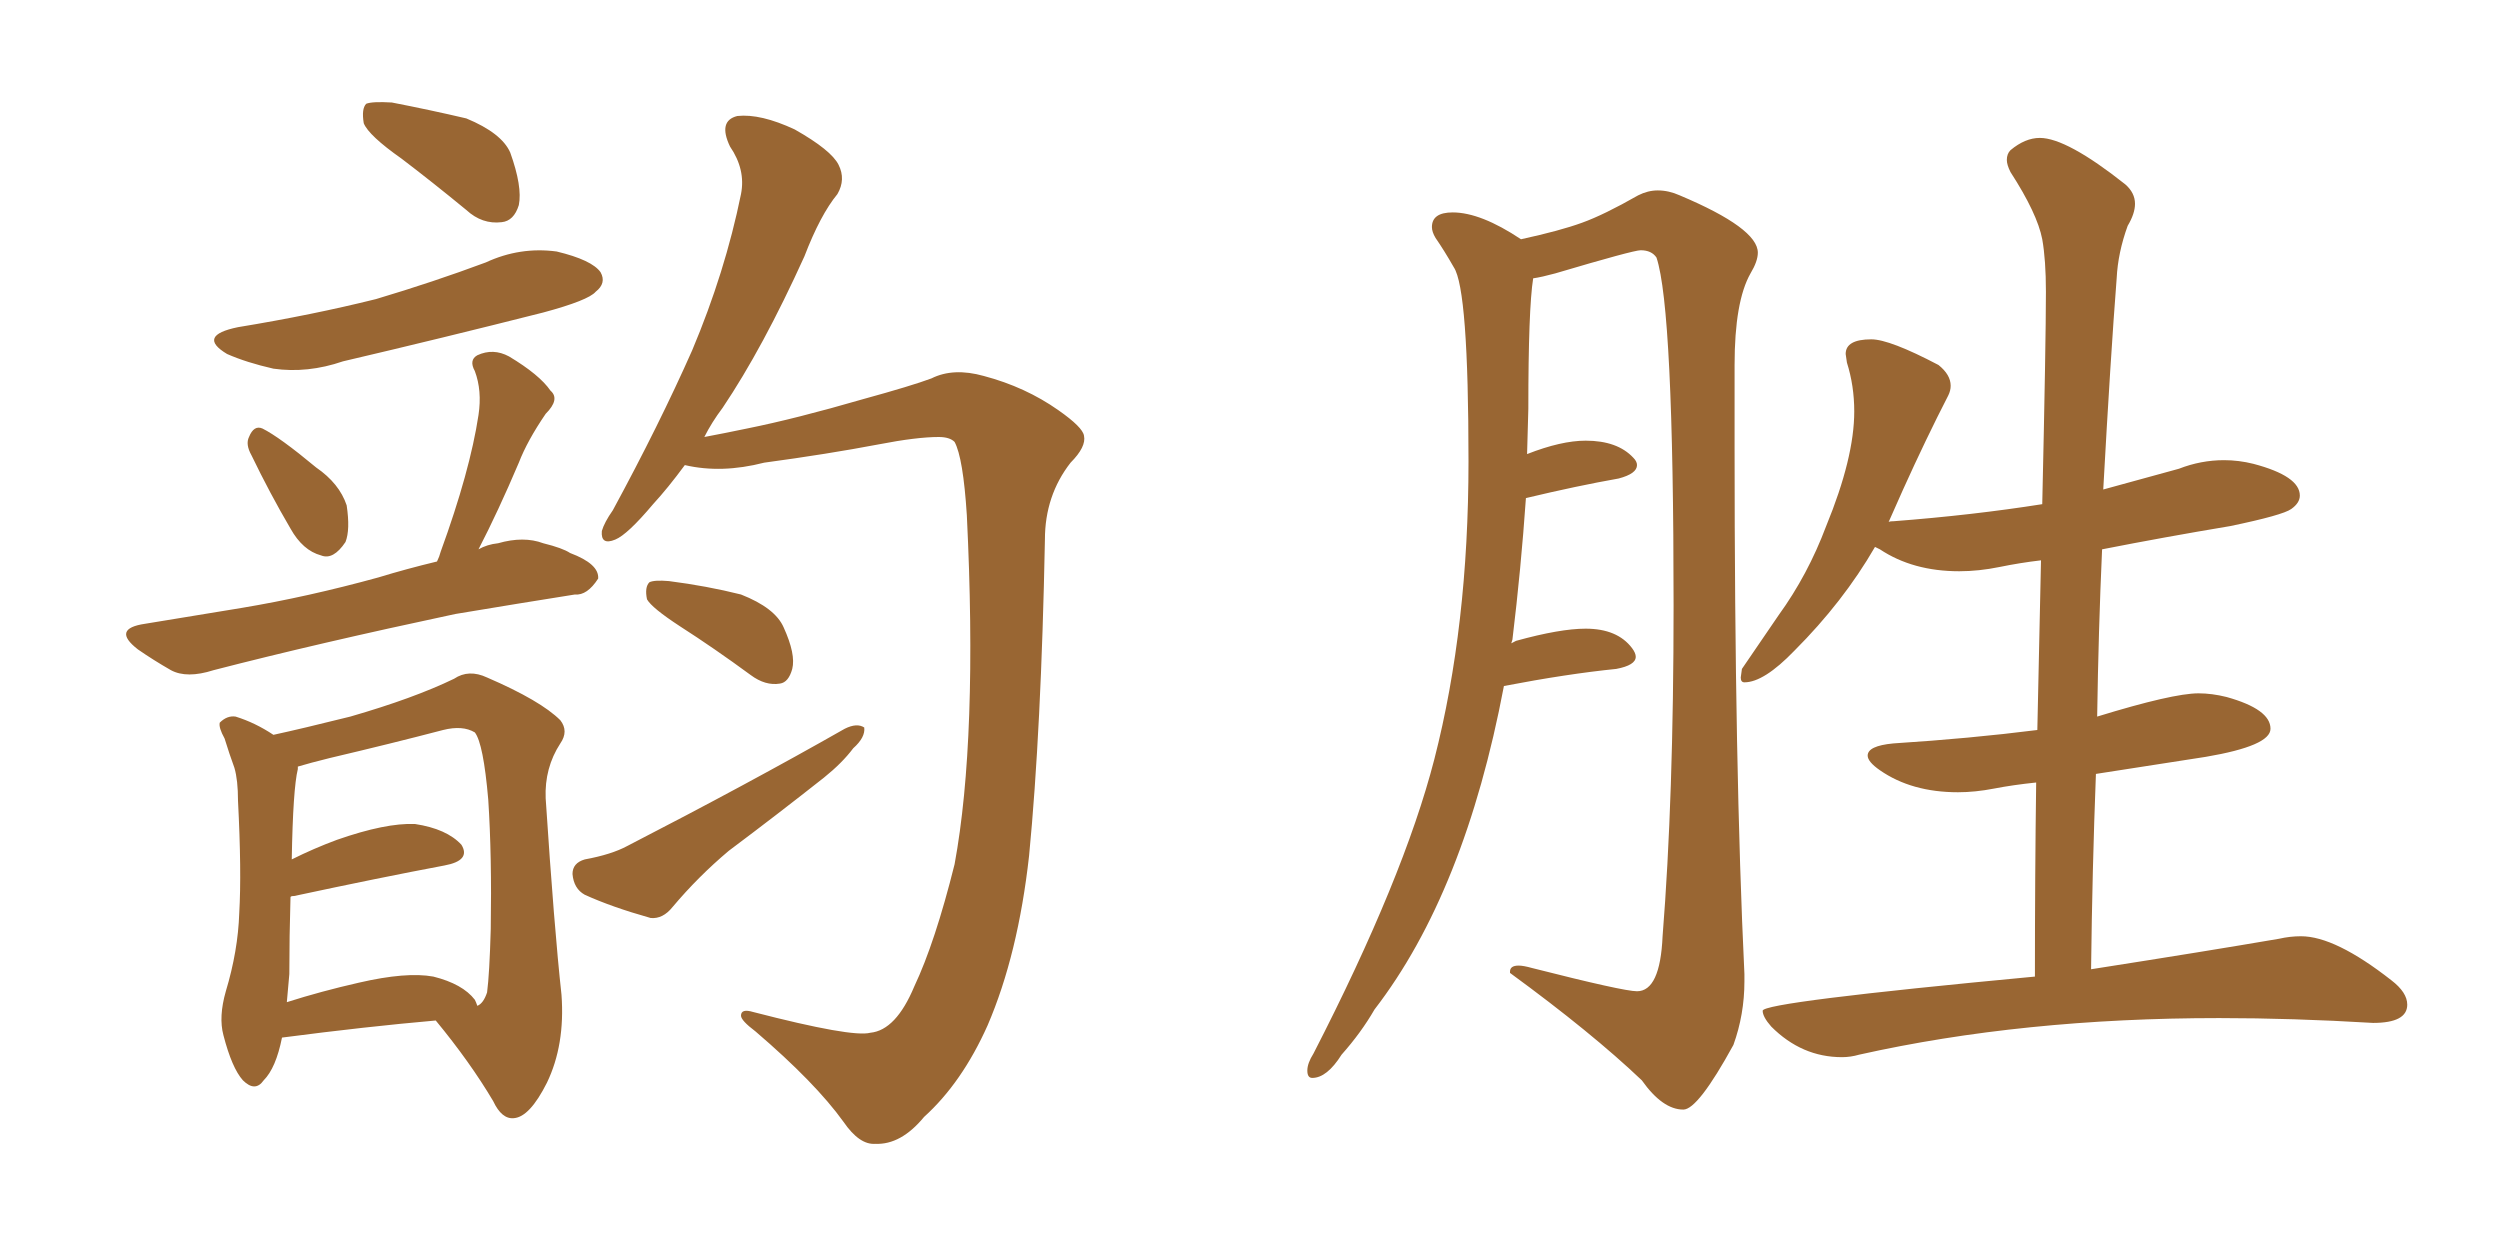 <svg xmlns="http://www.w3.org/2000/svg" xmlns:xlink="http://www.w3.org/1999/xlink" width="300" height="150"><path fill="#996633" padding="10" d="M48.19 19.04L48.19 19.04Q44.24 16.26 43.65 14.79L43.65 14.79Q43.36 13.04 43.95 12.45L43.95 12.45Q44.68 12.16 47.02 12.30L47.02 12.30Q51.56 13.18 55.96 14.21L55.96 14.21Q60.21 15.97 61.23 18.31L61.23 18.31Q62.70 22.41 62.26 24.61L62.26 24.61Q61.67 26.51 60.21 26.66L60.21 26.66Q57.86 26.95 55.96 25.20L55.96 25.20Q51.86 21.83 48.19 19.04ZM28.56 39.26L28.56 39.26Q37.50 37.79 45.12 35.89L45.12 35.89Q52.00 33.84 58.30 31.49L58.30 31.49Q62.40 29.59 66.80 30.18L66.80 30.18Q71.04 31.20 72.07 32.67L72.07 32.67Q72.80 33.98 71.48 35.01L71.48 35.01Q70.61 36.04 65.19 37.50L65.19 37.50Q53.03 40.58 41.16 43.36L41.16 43.36Q36.91 44.82 32.81 44.24L32.81 44.24Q29.59 43.51 27.25 42.48L27.25 42.48Q23.58 40.28 28.56 39.26ZM30.18 54.64L30.18 54.64Q29.44 53.32 29.88 52.44L29.88 52.44Q30.47 50.98 31.49 51.42L31.49 51.42Q33.54 52.44 37.94 56.10L37.94 56.10Q40.72 58.01 41.60 60.64L41.60 60.64Q42.04 63.57 41.46 65.04L41.46 65.04Q39.99 67.24 38.53 66.65L38.53 66.65Q36.33 66.06 34.86 63.43L34.86 63.43Q32.37 59.18 30.18 54.64ZM52.44 67.38L52.44 67.38Q52.73 66.80 52.88 66.21L52.88 66.21Q56.40 56.54 57.42 49.80L57.42 49.80Q57.86 46.88 56.98 44.53L56.98 44.53Q56.25 43.21 57.28 42.63L57.28 42.63Q59.18 41.75 61.08 42.77L61.08 42.77Q64.75 44.97 66.06 46.88L66.06 46.88Q67.24 47.90 65.48 49.66L65.48 49.66Q63.28 52.88 62.26 55.52L62.26 55.52Q59.77 61.38 57.42 65.92L57.42 65.92Q58.45 65.33 59.77 65.19L59.77 65.19Q62.84 64.31 65.19 65.19L65.19 65.19Q67.53 65.77 68.41 66.36L68.41 66.36Q71.92 67.68 71.78 69.43L71.78 69.43Q70.46 71.48 68.99 71.34L68.99 71.34Q62.55 72.36 54.64 73.68L54.64 73.68Q38.09 77.20 25.63 80.42L25.63 80.42Q22.41 81.45 20.51 80.42L20.51 80.42Q18.46 79.25 16.55 77.93L16.55 77.93Q13.33 75.44 17.43 74.85L17.43 74.85Q23.58 73.83 29.00 72.95L29.00 72.95Q36.91 71.63 45.41 69.29L45.41 69.29Q48.78 68.26 52.44 67.38ZM33.84 124.51L33.84 124.51Q33.11 128.17 31.64 129.64L31.64 129.64Q30.62 131.10 29.15 129.64L29.15 129.64Q27.83 128.17 26.81 124.22L26.81 124.22Q26.22 122.02 27.10 118.95L27.10 118.95Q28.56 114.11 28.71 109.57L28.71 109.57Q29.00 104.59 28.56 96.09L28.56 96.09Q28.56 93.60 28.13 92.14L28.13 92.14Q27.54 90.53 26.95 88.62L26.95 88.62Q26.22 87.30 26.37 86.72L26.37 86.72Q27.25 85.84 28.27 85.99L28.27 85.99Q30.62 86.72 32.81 88.18L32.81 88.18Q36.18 87.45 42.04 85.99L42.04 85.99Q49.66 83.79 54.49 81.45L54.49 81.45Q56.25 80.27 58.45 81.30L58.45 81.30Q64.89 84.08 67.24 86.43L67.24 86.43Q68.26 87.74 67.24 89.21L67.24 89.21Q65.33 92.14 65.48 95.80L65.48 95.80Q66.50 111.33 67.38 119.38L67.38 119.38Q67.82 125.39 65.63 129.93L65.63 129.93Q63.57 134.03 61.67 134.18L61.67 134.18Q60.21 134.33 59.18 132.13L59.18 132.13Q56.40 127.44 52.29 122.46L52.29 122.46Q43.95 123.19 33.84 124.51ZM56.98 119.97L56.98 119.97Q57.13 120.26 57.28 120.70L57.28 120.70Q58.01 120.41 58.45 119.09L58.45 119.09Q58.74 116.89 58.89 111.47L58.89 111.47Q59.03 102.69 58.59 95.95L58.59 95.95Q58.01 89.21 56.98 87.89L56.98 87.89Q55.52 87.01 53.17 87.60L53.17 87.60Q47.02 89.21 39.55 90.97L39.55 90.97Q37.21 91.55 35.74 91.99L35.74 91.99Q35.74 92.14 35.74 92.29L35.74 92.29Q35.16 94.63 35.01 103.13L35.01 103.13Q37.65 101.81 40.43 100.78L40.43 100.78Q46.29 98.73 49.80 98.88L49.80 98.88Q53.61 99.46 55.37 101.37L55.37 101.37Q56.54 103.27 53.32 103.86L53.32 103.86Q45.56 105.32 35.30 107.52L35.30 107.52Q34.86 107.52 34.86 107.67L34.86 107.67Q34.72 112.35 34.72 116.89L34.72 116.89Q34.57 118.51 34.42 120.26L34.42 120.26Q38.53 118.95 43.07 117.92L43.07 117.92Q48.78 116.60 52.00 117.19L52.00 117.19Q55.52 118.07 56.98 119.97ZM104.44 123.93L104.44 123.93Q107.52 123.63 109.72 118.36L109.72 118.36Q112.21 113.09 114.55 103.71L114.55 103.71Q117.33 88.62 116.02 61.82L116.02 61.82Q115.58 54.93 114.55 53.03L114.55 53.03Q113.96 52.44 112.65 52.44L112.65 52.44Q110.01 52.44 105.47 53.32L105.47 53.32Q99.32 54.49 91.70 55.52L91.70 55.52Q86.57 56.84 82.18 55.81L82.18 55.81Q80.13 58.59 78.37 60.50L78.37 60.50Q75.29 64.16 73.83 64.75L73.83 64.75Q72.07 65.48 72.22 63.72L72.22 63.72Q72.51 62.70 73.54 61.23L73.54 61.23Q79.10 50.98 83.06 42.04L83.06 42.04Q87.01 32.67 88.92 23.29L88.92 23.29Q89.50 20.36 87.60 17.58L87.60 17.58Q86.13 14.50 88.48 13.92L88.48 13.92Q91.26 13.62 95.36 15.53L95.36 15.53Q99.76 18.02 100.63 19.78L100.63 19.78Q101.51 21.53 100.49 23.29L100.49 23.29Q98.44 25.78 96.53 30.76L96.53 30.76Q91.55 41.75 86.72 48.93L86.72 48.93Q85.40 50.68 84.52 52.44L84.52 52.44Q86.87 52.00 89.65 51.42L89.65 51.42Q95.51 50.24 103.56 47.90L103.56 47.90Q109.42 46.29 111.77 45.41L111.77 45.41Q114.40 44.09 118.07 45.12L118.07 45.12Q123.05 46.44 127.00 49.22L127.00 49.22Q129.93 51.27 130.08 52.29L130.08 52.29Q130.37 53.61 128.47 55.52L128.47 55.52Q125.39 59.47 125.39 64.75L125.39 64.75Q124.95 87.60 123.49 102.69L123.49 102.69Q122.17 114.55 118.51 123.05L118.51 123.05Q115.43 129.93 110.89 134.03L110.89 134.03Q108.11 137.40 105.03 137.26L105.03 137.26Q103.13 137.40 101.22 134.62L101.22 134.62Q97.85 129.93 90.67 123.78L90.67 123.78Q88.92 122.46 88.92 121.88L88.92 121.88Q88.92 121.00 90.38 121.44L90.38 121.44Q102.25 124.51 104.44 123.93ZM81.59 75.15L81.59 75.15Q78.22 72.95 77.64 71.92L77.64 71.92Q77.34 70.46 77.93 69.87L77.93 69.87Q78.52 69.58 80.27 69.73L80.27 69.73Q84.81 70.31 88.92 71.34L88.92 71.34Q93.02 72.95 94.04 75.29L94.04 75.29Q95.51 78.52 95.07 80.27L95.07 80.27Q94.63 81.88 93.60 82.03L93.60 82.03Q91.85 82.32 90.09 81.01L90.09 81.01Q85.69 77.78 81.59 75.15ZM70.17 103.13L70.17 103.13L70.17 103.13Q73.39 102.54 75.29 101.51L75.29 101.51Q89.79 94.04 101.37 87.45L101.37 87.45Q102.83 86.72 103.71 87.30L103.71 87.30Q103.86 88.48 102.39 89.79L102.39 89.79Q101.07 91.55 98.88 93.31L98.88 93.31Q93.31 97.71 87.45 102.10L87.45 102.10Q83.79 105.18 80.71 108.84L80.71 108.84Q79.54 110.30 78.08 110.16L78.08 110.16Q73.39 108.84 70.17 107.37L70.17 107.37Q68.85 106.64 68.70 104.88L68.70 104.88Q68.70 103.56 70.17 103.13ZM202.00 133.15L202.00 133.15Q203.76 133.15 208.01 125.39L208.01 125.39Q209.33 121.73 209.33 117.77L209.33 117.77L209.33 116.89Q208.15 92.29 208.15 53.76L208.15 53.76L208.15 43.80Q208.15 36.18 210.06 32.81L210.06 32.81Q210.94 31.35 210.94 30.32L210.94 30.32Q210.94 27.39 201.56 23.44L201.56 23.44Q200.24 22.85 198.93 22.85L198.93 22.85Q197.75 22.85 196.58 23.44L196.58 23.44Q192.48 25.78 189.84 26.73Q187.21 27.69 182.52 28.71L182.52 28.71Q177.69 25.49 174.32 25.49L174.32 25.49Q171.83 25.49 171.83 27.25L171.83 27.25Q171.83 27.83 172.27 28.56L172.27 28.56Q173.29 30.03 174.46 32.08L174.46 32.08Q176.22 34.72 176.22 55.37L176.22 55.37Q176.22 75.15 172.12 91.11L172.12 91.11Q168.46 105.32 157.62 126.42L157.62 126.42Q156.88 127.59 156.88 128.47L156.88 128.47Q156.88 129.35 157.47 129.35L157.47 129.35Q159.23 129.35 160.99 126.56L160.99 126.56Q163.33 123.93 164.94 121.14L164.94 121.14Q175.78 107.08 180.47 82.32L180.47 82.32Q188.09 80.86 193.95 80.27L193.95 80.27Q196.29 79.83 196.29 78.81L196.29 78.81Q196.29 78.37 195.85 77.78L195.85 77.78Q194.09 75.44 190.28 75.44L190.28 75.44Q187.21 75.44 181.93 76.90L181.93 76.90L181.35 77.20L181.49 76.76Q182.52 68.26 183.11 59.77L183.11 59.77Q189.26 58.30 194.24 57.42L194.24 57.42Q196.44 56.84 196.44 55.81L196.44 55.81Q196.44 55.37 196.00 54.93L196.00 54.93Q194.09 52.88 190.28 52.88L190.28 52.88Q187.35 52.88 183.25 54.49L183.25 54.49L183.40 49.07Q183.40 37.06 183.98 33.40L183.98 33.40Q185.01 33.25 186.62 32.81L186.62 32.81Q196.00 30.03 196.88 30.03L196.88 30.03Q198.19 30.03 198.78 30.91L198.78 30.91Q200.83 37.06 200.83 72.66L200.83 72.66Q200.83 95.80 199.51 112.35L199.51 112.35Q199.22 118.95 196.44 118.95L196.44 118.95Q194.82 118.95 183.84 116.16L183.84 116.16Q182.81 115.87 182.23 115.87L182.23 115.87Q181.20 115.87 181.20 116.60L181.20 116.60L181.20 116.75Q191.02 123.93 197.02 129.64L197.02 129.64Q199.51 133.15 202.00 133.15ZM221.04 126.86L221.04 126.86Q222.07 126.86 223.10 126.56L223.10 126.56Q242.72 122.17 266.31 122.17L266.31 122.17Q275.10 122.17 284.77 122.75L284.77 122.75Q288.87 122.75 288.87 120.56L288.87 120.56Q288.87 119.09 286.96 117.63L286.96 117.63Q280.22 112.35 276.12 112.35L276.12 112.35Q274.80 112.35 273.49 112.65L273.49 112.65Q264.99 114.11 250.93 116.31L250.93 116.31Q251.07 104.30 251.51 92.87L251.51 92.87L264.70 90.82Q272.46 89.50 272.46 87.45L272.46 87.45Q272.46 85.11 267.19 83.64L267.19 83.64Q265.43 83.20 263.82 83.20L263.82 83.20Q260.74 83.20 251.66 85.99L251.66 85.99Q251.81 75.73 252.25 65.92L252.25 65.92Q259.72 64.45 267.63 63.13L267.63 63.13Q273.93 61.82 274.95 61.08Q275.98 60.35 275.98 59.47L275.98 59.47Q275.98 57.13 270.41 55.66L270.41 55.66Q268.65 55.22 266.89 55.22L266.89 55.22Q264.11 55.22 261.47 56.25L261.47 56.25L252.39 58.74Q253.27 42.77 254.00 33.40L254.00 33.40Q254.15 30.32 255.32 27.10L255.32 27.10Q256.20 25.63 256.20 24.46L256.20 24.46Q256.20 23.14 255.03 22.12L255.03 22.12Q248.00 16.55 244.78 16.55L244.78 16.55Q243.02 16.55 241.26 18.02L241.26 18.02Q240.82 18.46 240.82 19.19L240.82 19.19Q240.82 19.78 241.26 20.65L241.26 20.65Q244.48 25.63 245.07 28.71L245.07 28.71Q245.51 31.20 245.51 35.01L245.51 35.01Q245.51 41.02 245.07 60.50L245.07 60.50Q236.72 61.82 227.20 62.55L227.20 62.55Q226.61 62.55 226.61 62.70L226.61 62.70L228.37 58.74Q231.15 52.59 233.79 47.46L233.79 47.46Q234.08 46.88 234.08 46.29L234.08 46.29Q234.08 44.97 232.62 43.80L232.62 43.80Q226.76 40.72 224.56 40.72L224.56 40.72Q221.48 40.72 221.48 42.48L221.48 42.48L221.63 43.51Q222.51 46.29 222.51 49.37L222.51 49.37Q222.51 54.93 219.14 63.13L219.14 63.13Q216.94 68.99 213.43 73.83L213.43 73.83L209.03 80.27L208.89 81.30Q208.89 81.88 209.33 81.88L209.33 81.88Q211.67 81.88 215.33 78.08L215.33 78.08Q221.19 72.22 225 65.63L225 65.63L225.59 65.92Q229.54 68.55 235.11 68.55L235.11 68.55Q237.45 68.55 239.94 68.04Q242.43 67.53 244.92 67.24L244.92 67.24L244.48 87.60Q236.43 88.62 227.20 89.21L227.20 89.21Q224.12 89.50 224.12 90.67L224.12 90.67Q224.12 91.41 225.59 92.43L225.59 92.43Q229.39 95.07 234.96 95.07L234.96 95.07Q237.01 95.07 239.28 94.63Q241.55 94.19 244.34 93.90L244.34 93.90Q244.19 105.03 244.19 117.19L244.19 117.19Q211.52 120.26 211.52 121.29L211.52 121.29Q211.52 122.02 212.55 123.19L212.55 123.19Q216.21 126.86 221.04 126.86Z"/></svg>
